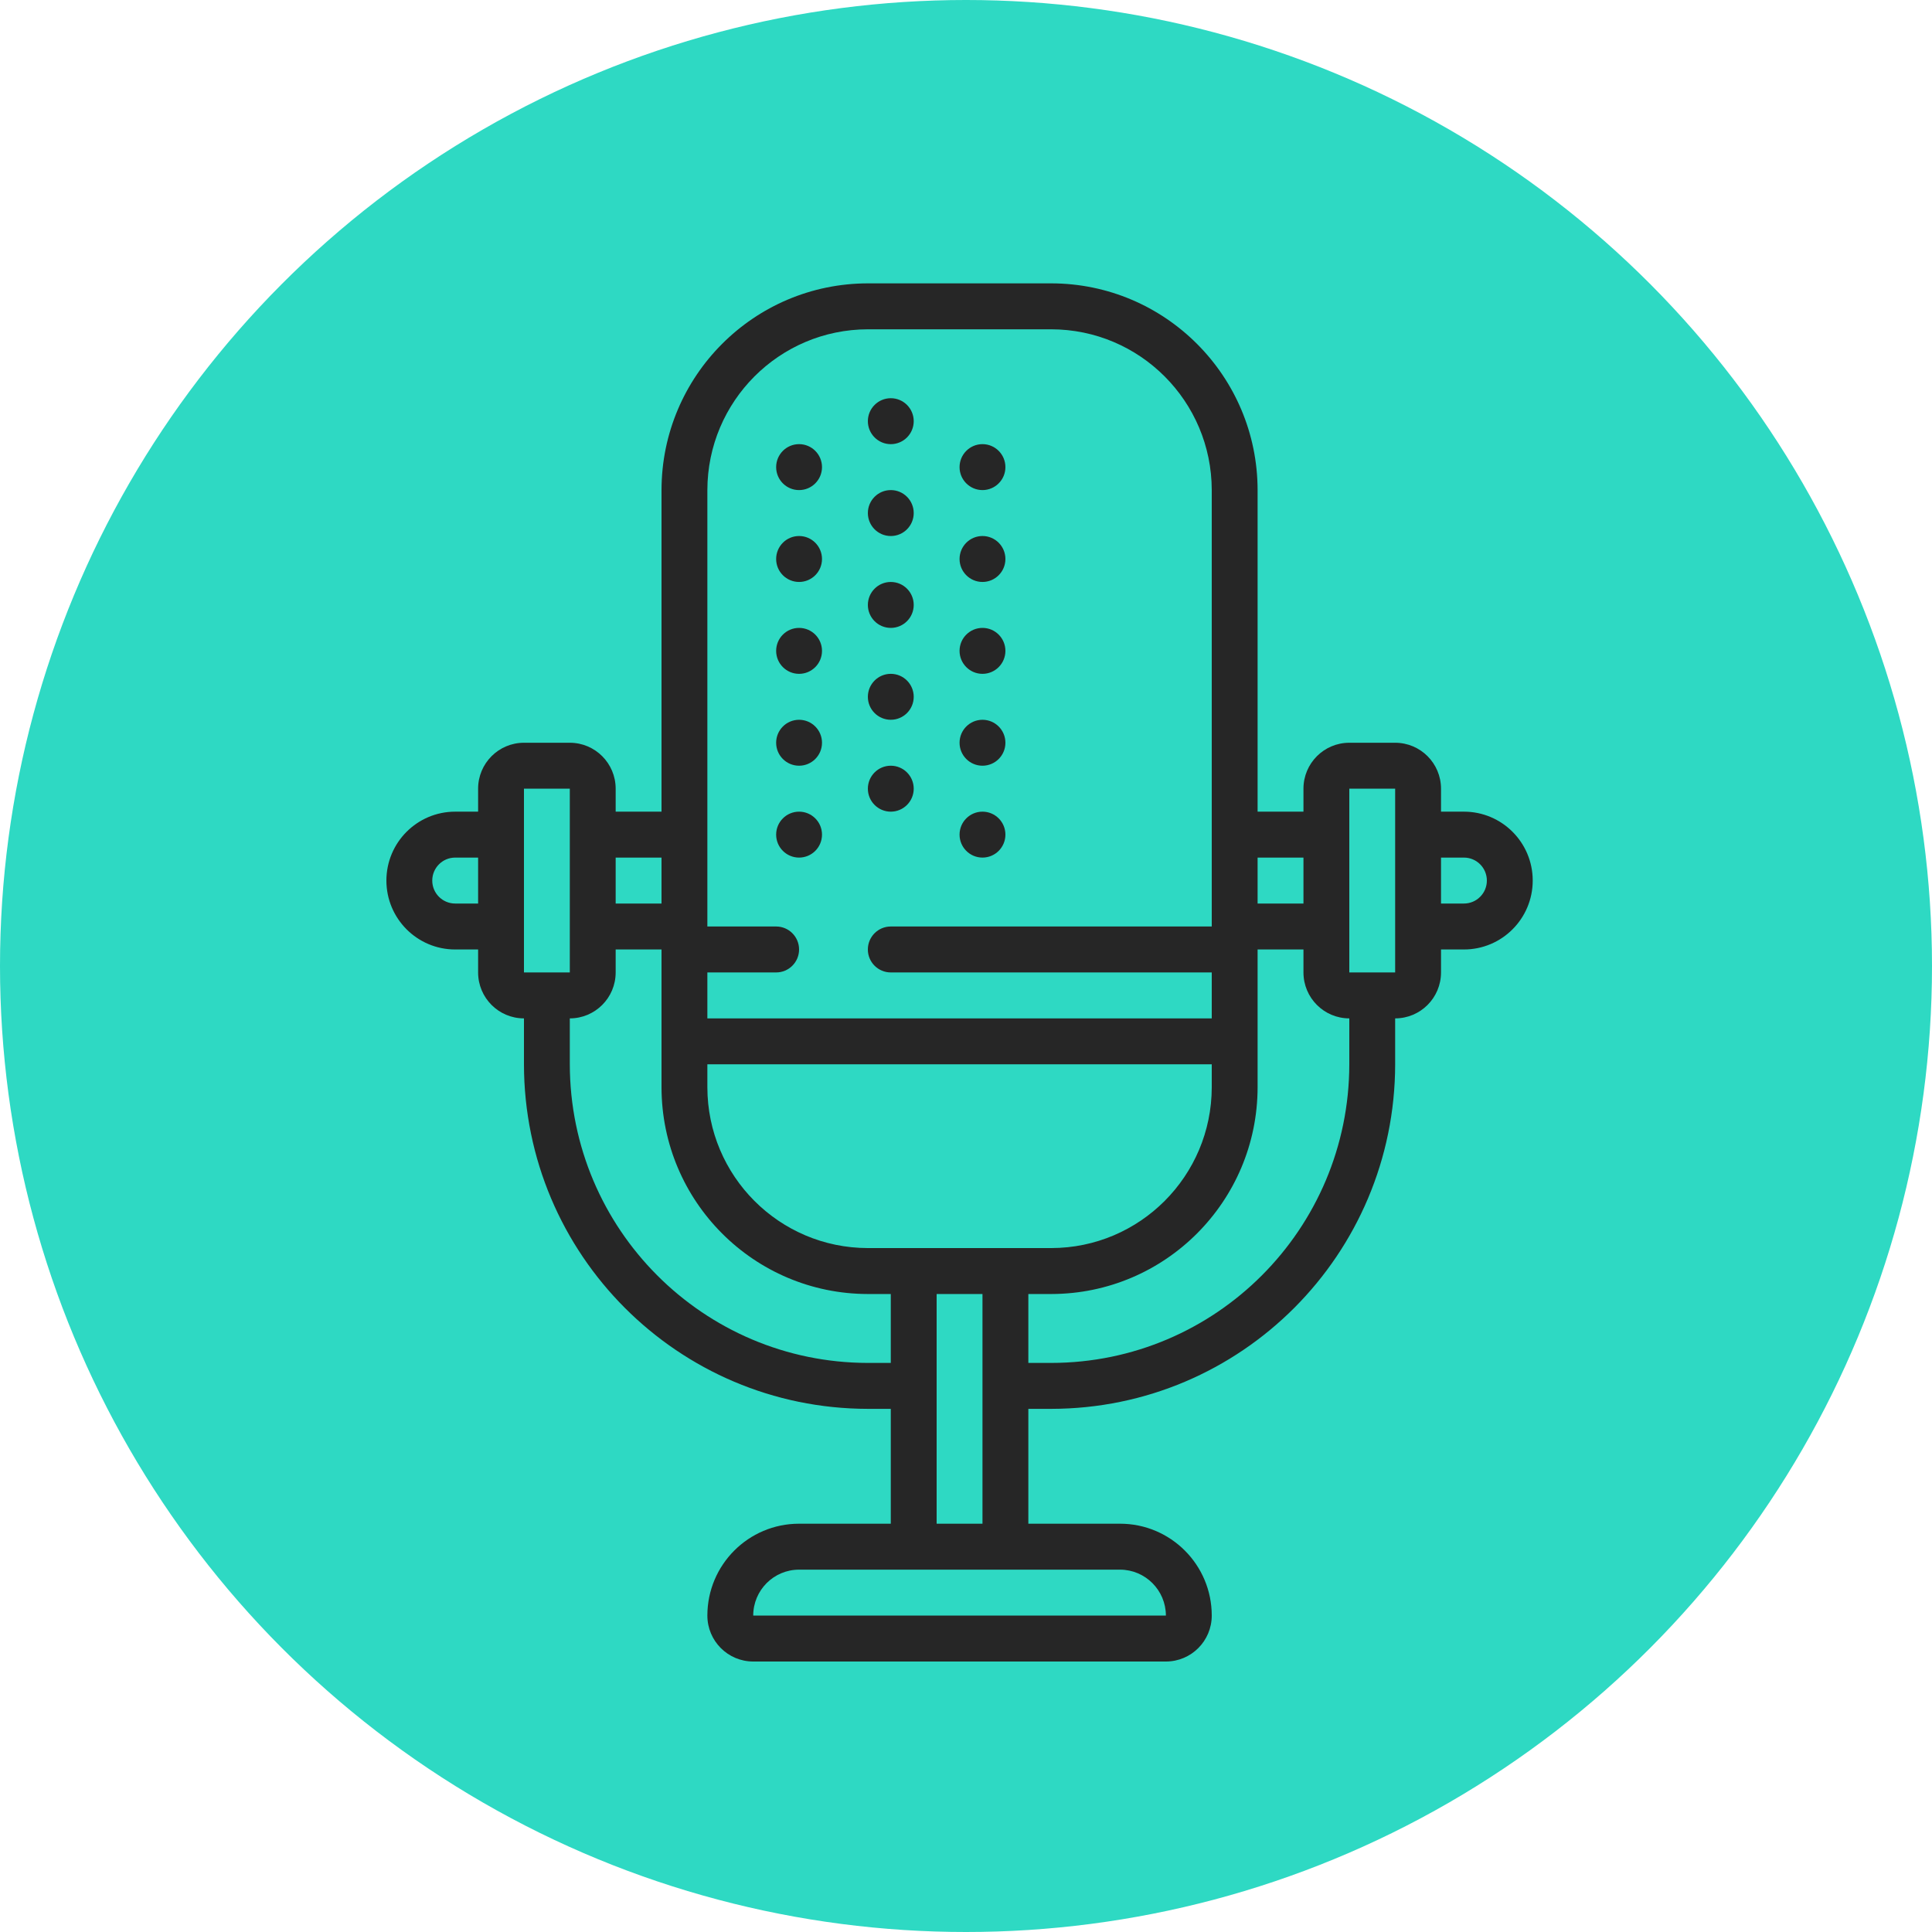 <?xml version="1.0" encoding="UTF-8"?> <svg xmlns="http://www.w3.org/2000/svg" width="150" height="150" viewBox="0 0 150 150" fill="none"><circle cx="75" cy="75" r="75" fill="#2ED9C3"></circle><g clip-path="url(#clip0_772_26)"><path d="M62.04 38.05C63.023 38.05 63.82 37.252 63.82 36.267C63.82 35.282 63.023 34.483 62.04 34.483C61.057 34.483 60.26 35.282 60.26 36.267C60.26 37.252 61.057 38.05 62.04 38.05Z" fill="#262626"></path><path d="M62.04 45.183C63.023 45.183 63.82 44.385 63.82 43.4C63.82 42.415 63.023 41.616 62.04 41.616C61.057 41.616 60.26 42.415 60.26 43.4C60.26 44.385 61.057 45.183 62.04 45.183Z" fill="#262626"></path><path d="M62.04 52.317C63.023 52.317 63.82 51.518 63.82 50.533C63.82 49.548 63.023 48.75 62.04 48.75C61.057 48.75 60.26 49.548 60.26 50.533C60.26 51.518 61.057 52.317 62.04 52.317Z" fill="#262626"></path><path d="M62.04 59.45C63.023 59.45 63.82 58.652 63.82 57.667C63.82 56.682 63.023 55.884 62.04 55.884C61.057 55.884 60.26 56.682 60.26 57.667C60.26 58.652 61.057 59.45 62.04 59.45Z" fill="#262626"></path><path d="M62.04 66.583C63.023 66.583 63.82 65.785 63.82 64.8C63.82 63.815 63.023 63.017 62.04 63.017C61.057 63.017 60.26 63.815 60.26 64.8C60.26 65.785 61.057 66.583 62.04 66.583Z" fill="#262626"></path><path d="M76.28 38.05C77.263 38.05 78.06 37.252 78.06 36.267C78.06 35.282 77.263 34.483 76.28 34.483C75.297 34.483 74.5 35.282 74.5 36.267C74.5 37.252 75.297 38.05 76.28 38.05Z" fill="#262626"></path><path d="M76.28 45.183C77.263 45.183 78.06 44.385 78.06 43.4C78.06 42.415 77.263 41.616 76.28 41.616C75.297 41.616 74.5 42.415 74.5 43.4C74.5 44.385 75.297 45.183 76.28 45.183Z" fill="#262626"></path><path d="M76.28 52.317C77.263 52.317 78.06 51.518 78.06 50.533C78.06 49.548 77.263 48.75 76.28 48.75C75.297 48.75 74.5 49.548 74.5 50.533C74.5 51.518 75.297 52.317 76.28 52.317Z" fill="#262626"></path><path d="M76.28 59.45C77.263 59.45 78.06 58.652 78.06 57.667C78.06 56.682 77.263 55.884 76.28 55.884C75.297 55.884 74.5 56.682 74.5 57.667C74.5 58.652 75.297 59.45 76.28 59.45Z" fill="#262626"></path><path d="M76.28 66.583C77.263 66.583 78.06 65.785 78.06 64.8C78.06 63.815 77.263 63.017 76.28 63.017C75.297 63.017 74.5 63.815 74.5 64.8C74.5 65.785 75.297 66.583 76.28 66.583Z" fill="#262626"></path><path d="M69.161 34.484C70.144 34.484 70.941 33.685 70.941 32.7C70.941 31.715 70.144 30.917 69.161 30.917C68.178 30.917 67.381 31.715 67.381 32.7C67.381 33.685 68.178 34.484 69.161 34.484Z" fill="#262626"></path><path d="M69.161 41.617C70.144 41.617 70.941 40.818 70.941 39.833C70.941 38.848 70.144 38.05 69.161 38.05C68.178 38.05 67.381 38.848 67.381 39.833C67.381 40.818 68.178 41.617 69.161 41.617Z" fill="#262626"></path><path d="M69.161 48.75C70.144 48.75 70.941 47.952 70.941 46.967C70.941 45.982 70.144 45.184 69.161 45.184C68.178 45.184 67.381 45.982 67.381 46.967C67.381 47.952 68.178 48.75 69.161 48.75Z" fill="#262626"></path><path d="M69.161 55.883C70.144 55.883 70.941 55.085 70.941 54.1C70.941 53.115 70.144 52.316 69.161 52.316C68.178 52.316 67.381 53.115 67.381 54.1C67.381 55.085 68.178 55.883 69.161 55.883Z" fill="#262626"></path><path d="M69.161 63.017C70.144 63.017 70.941 62.218 70.941 61.233C70.941 60.249 70.144 59.45 69.161 59.45C68.178 59.45 67.381 60.249 67.381 61.233C67.381 62.218 68.178 63.017 69.161 63.017Z" fill="#262626"></path><path d="M44.24 57.667H40.68C38.714 57.667 37.12 59.264 37.12 61.233V63.017H35.34C32.391 63.017 30 65.412 30 68.367C30 71.321 32.391 73.717 35.34 73.717H37.12V75.5C37.12 77.47 38.714 79.067 40.68 79.067V82.633C40.697 97.4 52.641 109.367 67.38 109.383H69.16V118.3H62.04C58.108 118.3 54.92 121.494 54.92 125.433C54.92 127.403 56.514 129 58.48 129H90.52C92.486 129 94.08 127.403 94.08 125.433C94.08 121.494 90.892 118.3 86.96 118.3H79.84V109.383H81.62C96.359 109.367 108.303 97.4 108.32 82.633V79.067C110.286 79.067 111.88 77.47 111.88 75.5V73.717H113.66C116.609 73.717 119 71.321 119 68.367C119 65.412 116.609 63.017 113.66 63.017H111.88V61.233C111.88 59.264 110.286 57.667 108.32 57.667H104.76C102.794 57.667 101.2 59.264 101.2 61.233V63.017H97.64V38.05C97.63 29.19 90.463 22.01 81.62 22H67.38C58.536 22.01 51.37 29.19 51.36 38.05V63.017H47.8V61.233C47.8 59.264 46.206 57.667 44.24 57.667ZM40.68 61.233H44.24V75.5H40.68V61.233ZM35.34 70.15C34.357 70.15 33.56 69.352 33.56 68.367C33.56 67.382 34.357 66.583 35.34 66.583H37.12V70.15H35.34ZM67.38 105.817C54.606 105.802 44.255 95.431 44.24 82.633V79.067C46.206 79.067 47.8 77.47 47.8 75.5V73.717H51.36V84.417C51.37 93.277 58.536 100.457 67.38 100.467H69.16V105.817H67.38ZM78.06 96.9H67.38C60.502 96.891 54.929 91.307 54.92 84.417V82.633H94.08V84.417C94.071 91.307 88.498 96.891 81.62 96.9H78.06ZM90.52 125.433H58.48C58.48 123.464 60.074 121.867 62.04 121.867H86.96C88.924 121.872 90.515 123.466 90.52 125.433ZM72.72 118.3V100.467H76.28V118.3H72.72ZM104.76 82.633C104.745 95.431 94.394 105.802 81.62 105.817H79.84V100.467H81.62C90.463 100.457 97.63 93.277 97.64 84.417V73.717H101.2V75.5C101.2 77.47 102.794 79.067 104.76 79.067V82.633ZM113.66 66.583C114.643 66.583 115.44 67.382 115.44 68.367C115.44 69.352 114.643 70.15 113.66 70.15H111.88V66.583H113.66ZM104.76 61.233H108.32V75.5H104.76V61.233ZM101.2 66.583V70.15H97.64V66.583H101.2ZM54.92 38.05C54.929 31.159 60.502 25.576 67.38 25.567H81.62C88.498 25.576 94.071 31.159 94.08 38.05V71.933H69.16C68.177 71.933 67.38 72.732 67.38 73.717C67.38 74.702 68.177 75.5 69.16 75.5H94.08V79.067H54.92V75.5H60.26C61.243 75.5 62.04 74.702 62.04 73.717C62.04 72.732 61.243 71.933 60.26 71.933H54.92V38.05ZM51.36 66.583V70.15H47.8V66.583H51.36Z" fill="#262626"></path></g><defs><clipPath id="clip0_772_26"><rect width="89" height="107" fill="white" transform="translate(30 22)"></rect></clipPath></defs></svg> 